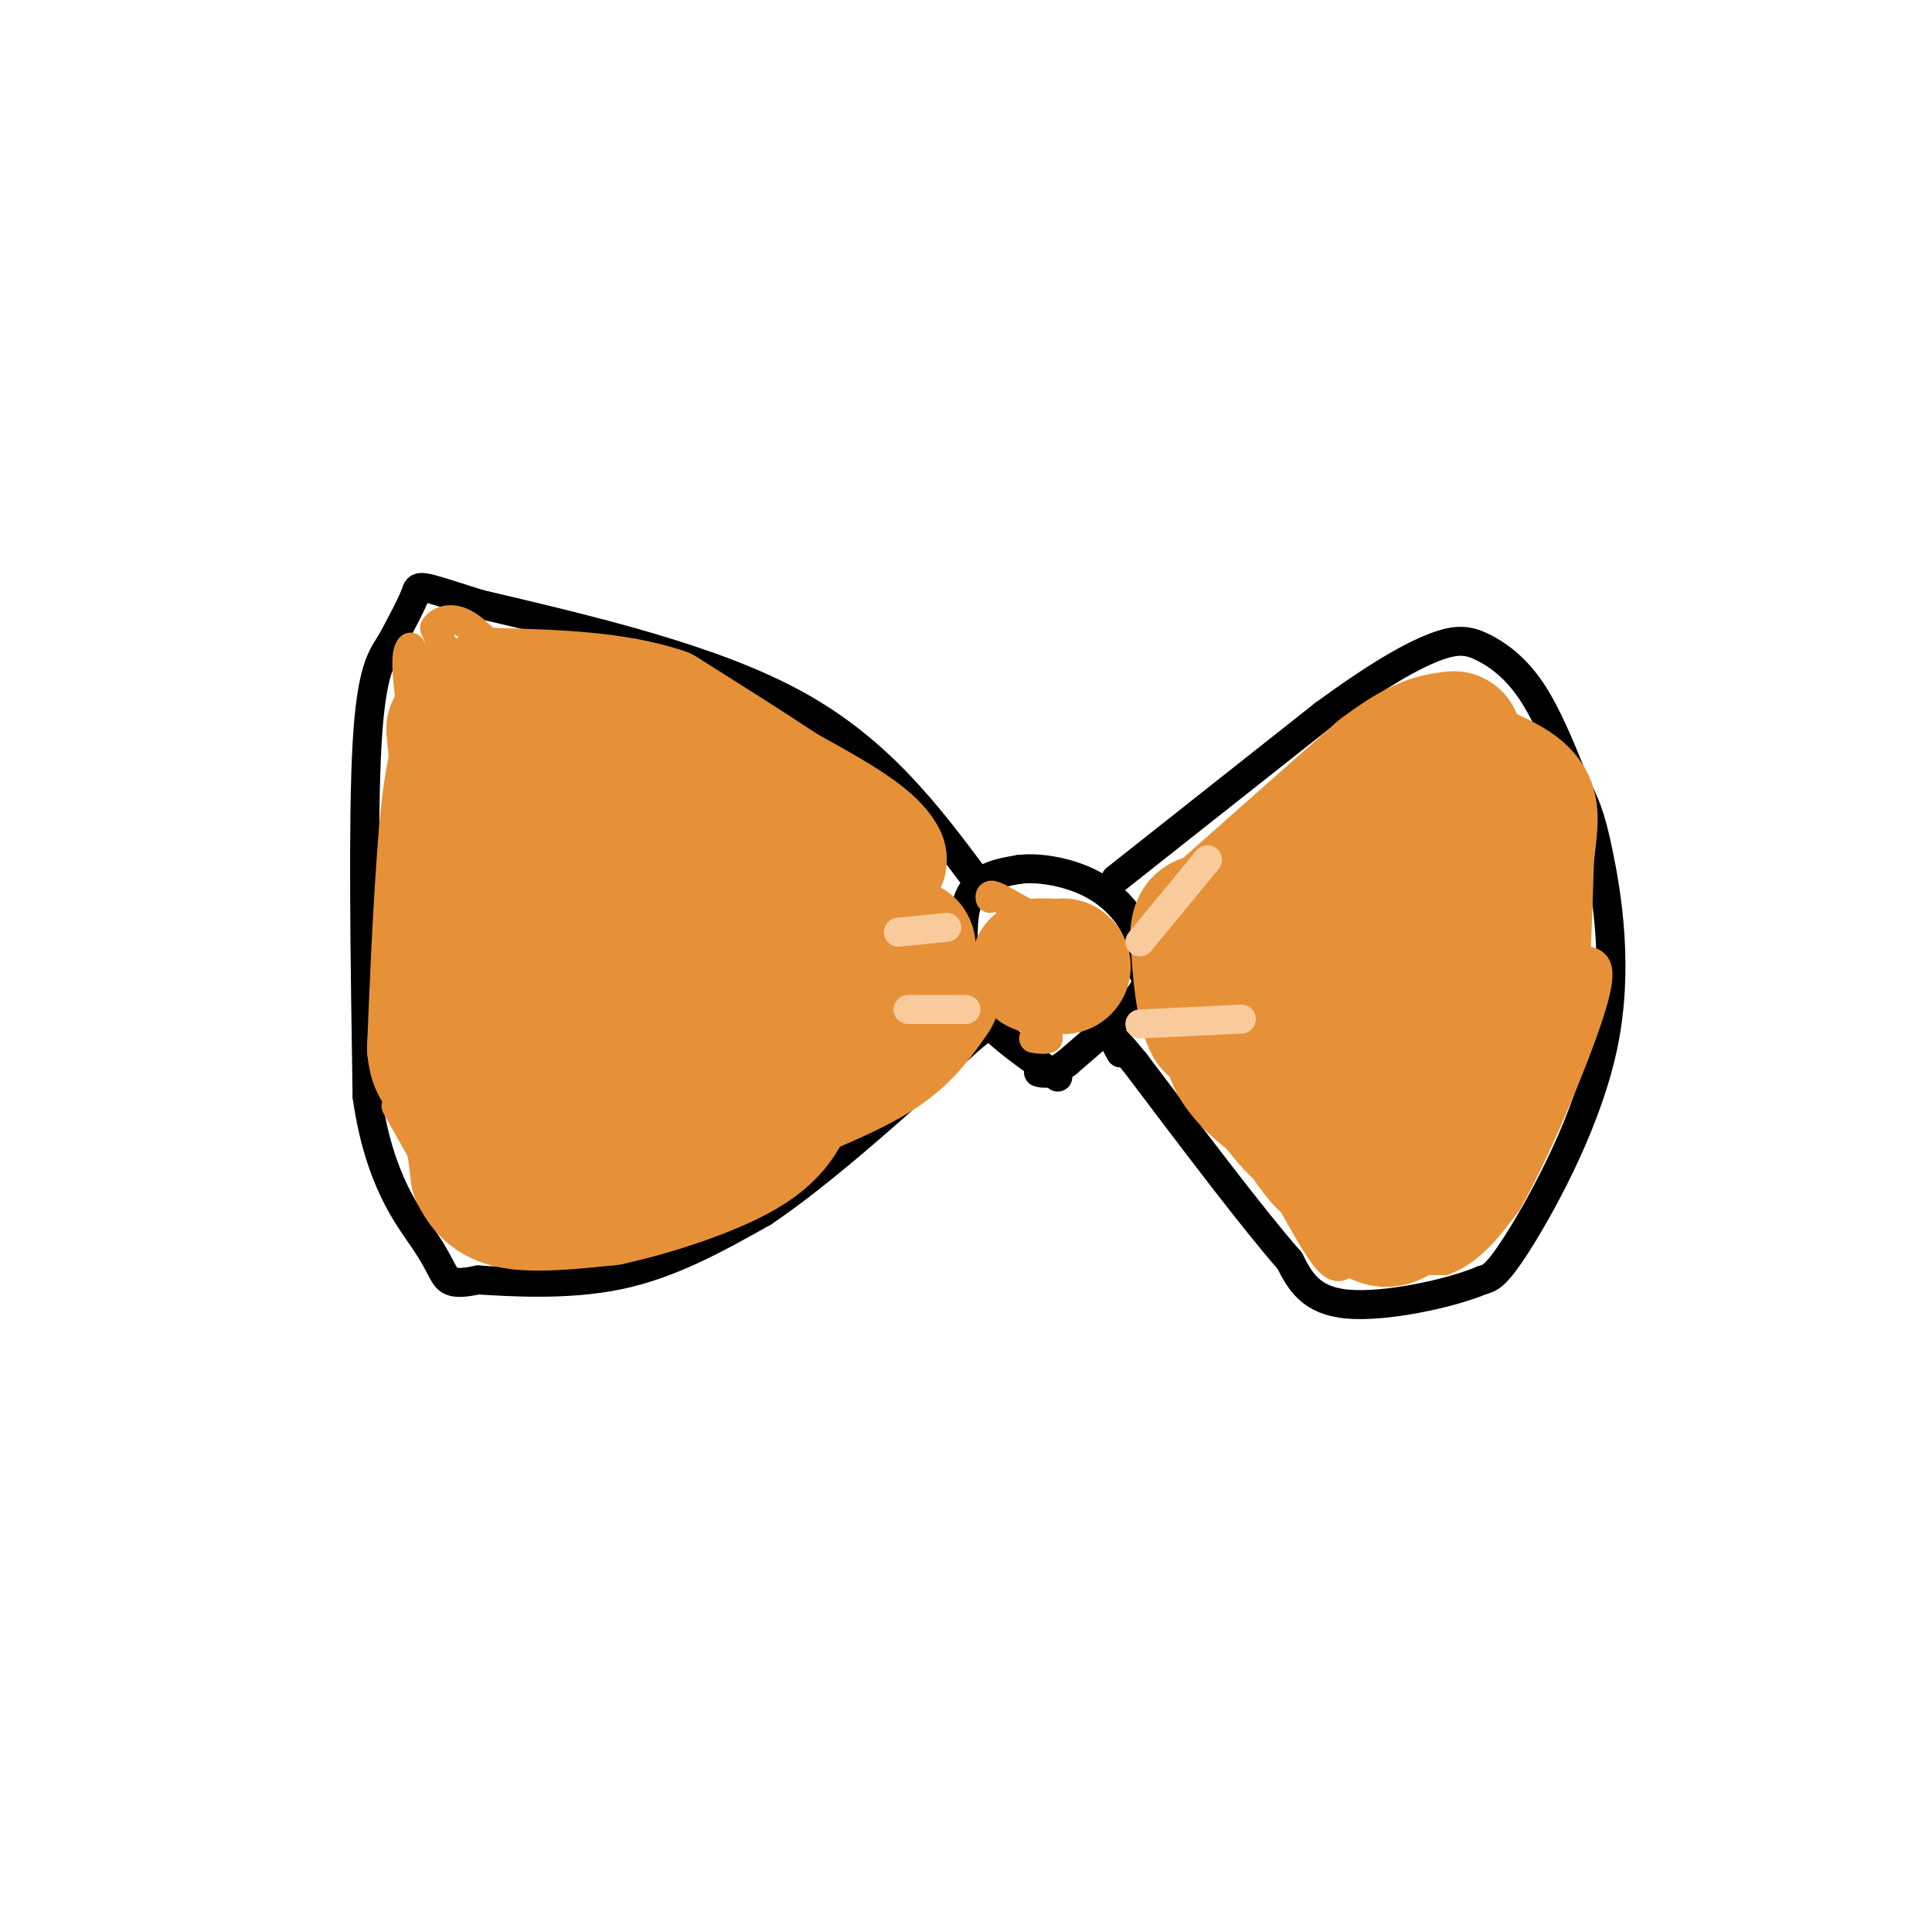 <svg viewBox='0 0 400 400' version='1.1' xmlns='http://www.w3.org/2000/svg' xmlns:xlink='http://www.w3.org/1999/xlink'><g fill='none' stroke='#000000' stroke-width='6' stroke-linecap='round' stroke-linejoin='round'><path d='M219,223c-5.917,-4.083 -11.833,-8.167 -15,-12c-3.167,-3.833 -3.583,-7.417 -4,-11'/><path d='M200,200c-0.844,-4.822 -0.956,-11.378 1,-15c1.956,-3.622 5.978,-4.311 10,-5'/><path d='M211,180c4.417,-0.536 10.458,0.625 15,3c4.542,2.375 7.583,5.964 9,9c1.417,3.036 1.208,5.518 1,8'/><path d='M236,200c0.822,1.956 2.378,2.844 0,6c-2.378,3.156 -8.689,8.578 -15,14'/><path d='M221,220c-3.500,2.667 -4.750,2.333 -6,2'/><path d='M231,182c0.000,0.000 43.000,-34.000 43,-34'/><path d='M274,148c11.386,-8.348 18.351,-12.217 23,-14c4.649,-1.783 6.982,-1.480 10,0c3.018,1.480 6.719,4.137 10,9c3.281,4.863 6.140,11.931 9,19'/><path d='M326,162c2.219,4.582 3.265,6.537 5,15c1.735,8.463 4.159,23.432 1,39c-3.159,15.568 -11.903,31.734 -17,40c-5.097,8.266 -6.549,8.633 -8,9'/><path d='M307,265c-6.933,2.911 -20.267,5.689 -28,5c-7.733,-0.689 -9.867,-4.844 -12,-9'/><path d='M267,261c-7.333,-8.333 -19.667,-24.667 -32,-41'/><path d='M235,220c-5.833,-7.167 -4.417,-4.583 -3,-2'/><path d='M202,182c-9.917,-13.250 -19.833,-26.500 -37,-36c-17.167,-9.500 -41.583,-15.250 -66,-21'/><path d='M99,125c-12.933,-4.156 -12.267,-4.044 -13,-2c-0.733,2.044 -2.867,6.022 -5,10'/><path d='M81,133c-1.889,2.978 -4.111,5.422 -5,21c-0.889,15.578 -0.444,44.289 0,73'/><path d='M76,227c2.488,17.607 8.708,25.125 12,30c3.292,4.875 3.655,7.107 5,8c1.345,0.893 3.673,0.446 6,0'/><path d='M99,265c6.044,0.356 18.156,1.244 29,-1c10.844,-2.244 20.422,-7.622 30,-13'/><path d='M158,251c12.167,-8.167 27.583,-22.083 43,-36'/><path d='M201,215c8.000,-6.500 6.500,-4.750 5,-3'/></g>
<g fill='none' stroke='#e69138' stroke-width='6' stroke-linecap='round' stroke-linejoin='round'><path d='M216,201c0.000,0.000 0.100,0.100 0.1,0.1'/></g>
<g fill='none' stroke='#e69138' stroke-width='28' stroke-linecap='round' stroke-linejoin='round'><path d='M220,200c0.000,0.000 0.100,0.100 0.1,0.1'/><path d='M217,200c0.000,0.000 -2.000,0.000 -2,0'/><path d='M258,209c1.583,2.750 3.167,5.500 2,6c-1.167,0.500 -5.083,-1.250 -9,-3'/><path d='M251,212c-2.000,-3.500 -2.500,-10.750 -3,-18'/><path d='M248,194c0.000,-3.500 1.500,-3.250 3,-3'/><path d='M251,191c6.333,-5.667 20.667,-18.333 35,-31'/><path d='M286,160c8.333,-6.333 11.667,-6.667 15,-7'/><path d='M301,153c0.000,0.000 0.000,1.000 0,1'/><path d='M301,154c0.000,2.167 0.000,7.083 0,12'/><path d='M301,166c0.060,10.560 0.208,30.958 -1,43c-1.208,12.042 -3.774,15.726 -6,18c-2.226,2.274 -4.113,3.137 -6,4'/><path d='M288,231c-2.071,1.655 -4.250,3.792 -7,5c-2.750,1.208 -6.071,1.488 -9,0c-2.929,-1.488 -5.464,-4.744 -8,-8'/><path d='M264,228c-4.222,-3.467 -10.778,-8.133 -9,-16c1.778,-7.867 11.889,-18.933 22,-30'/><path d='M277,182c3.067,1.111 -0.267,18.889 0,29c0.267,10.111 4.133,12.556 8,15'/><path d='M285,226c1.511,4.289 1.289,7.511 -1,9c-2.289,1.489 -6.644,1.244 -11,1'/><path d='M273,236c0.000,2.667 5.500,8.833 11,15'/><path d='M284,251c2.833,2.500 4.417,1.250 6,0'/><path d='M290,251c1.689,-0.444 2.911,-1.556 2,-2c-0.911,-0.444 -3.956,-0.222 -7,0'/><path d='M285,249c-3.000,-1.500 -7.000,-5.250 -11,-9'/><path d='M274,240c-3.178,-3.533 -5.622,-7.867 -5,-9c0.622,-1.133 4.311,0.933 8,3'/><path d='M277,234c3.111,2.911 6.889,8.689 10,11c3.111,2.311 5.556,1.156 8,0'/><path d='M295,245c3.167,-2.000 7.083,-7.000 11,-12'/><path d='M306,233c3.000,-4.667 5.000,-10.333 7,-16'/><path d='M313,217c1.500,-5.167 1.750,-10.083 2,-15'/><path d='M315,202c0.500,-6.500 0.750,-15.250 1,-24'/><path d='M316,178c0.556,-6.133 1.444,-9.467 0,-12c-1.444,-2.533 -5.222,-4.267 -9,-6'/><path d='M307,160c-1.667,-1.000 -1.333,-0.500 -1,0'/><path d='M193,206c-2.667,3.833 -5.333,7.667 -10,11c-4.667,3.333 -11.333,6.167 -18,9'/><path d='M165,226c-4.667,2.167 -7.333,3.083 -10,4'/><path d='M155,230c-5.333,2.000 -13.667,5.000 -22,8'/><path d='M133,238c-6.844,2.267 -12.956,3.933 -17,4c-4.044,0.067 -6.022,-1.467 -8,-3'/><path d='M108,239c-3.067,-2.067 -6.733,-5.733 -9,-12c-2.267,-6.267 -3.133,-15.133 -4,-24'/><path d='M95,203c-0.500,-7.833 0.250,-15.417 1,-23'/><path d='M96,180c0.167,-4.833 0.083,-5.417 0,-6'/><path d='M96,174c-0.333,-4.833 -1.167,-13.917 -2,-23'/><path d='M94,151c2.333,-2.500 9.167,2.750 16,8'/><path d='M110,159c3.467,2.578 4.133,5.022 9,7c4.867,1.978 13.933,3.489 23,5'/><path d='M142,171c7.833,2.167 15.917,5.083 24,8'/><path d='M166,179c5.167,3.000 6.083,6.500 7,10'/><path d='M173,189c0.964,3.774 -0.125,8.208 -3,12c-2.875,3.792 -7.536,6.940 -14,10c-6.464,3.060 -14.732,6.030 -23,9'/><path d='M133,220c-6.000,1.667 -9.500,1.333 -13,1'/><path d='M120,221c-3.083,-4.762 -4.292,-17.167 -5,-24c-0.708,-6.833 -0.917,-8.095 0,-9c0.917,-0.905 2.958,-1.452 5,-2'/><path d='M120,186c2.978,-0.660 7.922,-1.311 12,0c4.078,1.311 7.290,4.584 13,6c5.710,1.416 13.917,0.976 19,0c5.083,-0.976 7.041,-2.488 9,-4'/><path d='M173,188c3.000,-2.333 6.000,-6.167 9,-10'/><path d='M182,178c-1.833,-4.000 -10.917,-9.000 -20,-14'/><path d='M162,164c-7.500,-5.000 -16.250,-10.500 -25,-16'/><path d='M137,148c-10.000,-3.333 -22.500,-3.667 -35,-4'/><path d='M102,144c-7.578,5.200 -9.022,20.200 -10,34c-0.978,13.800 -1.489,26.400 -2,39'/><path d='M90,217c0.622,6.511 3.178,3.289 5,6c1.822,2.711 2.911,11.356 4,20'/><path d='M99,243c2.089,4.489 5.311,5.711 10,6c4.689,0.289 10.844,-0.356 17,-1'/><path d='M126,248c8.422,-1.800 20.978,-5.800 28,-10c7.022,-4.200 8.511,-8.600 10,-13'/><path d='M164,225c-5.167,-5.500 -23.083,-12.750 -41,-20'/><path d='M182,202c0.000,0.000 6.000,-6.000 6,-6'/></g>
<g fill='none' stroke='#e69138' stroke-width='6' stroke-linecap='round' stroke-linejoin='round'><path d='M128,167c0.000,0.000 -30.000,-24.000 -30,-24'/><path d='M98,143c-6.000,-5.500 -6.000,-7.250 -6,-9'/><path d='M92,134c-1.333,-2.167 -1.667,-3.083 -2,-4'/><path d='M90,130c0.578,-1.289 3.022,-2.511 6,-1c2.978,1.511 6.489,5.756 10,10'/><path d='M106,139c-0.978,2.044 -8.422,2.156 -13,1c-4.578,-1.156 -6.289,-3.578 -8,-6'/><path d='M85,134c-1.333,1.000 -0.667,6.500 0,12'/><path d='M85,146c0.000,4.833 0.000,10.917 0,17'/><path d='M82,229c0.000,0.000 9.000,16.000 9,16'/><path d='M91,245c2.667,4.000 4.833,6.000 7,8'/><path d='M267,248c3.000,5.417 6.000,10.833 8,13c2.000,2.167 3.000,1.083 4,0'/><path d='M279,261c4.000,0.000 12.000,0.000 20,0'/><path d='M299,261c5.500,-2.000 9.250,-7.000 13,-12'/><path d='M312,249c5.800,-10.044 13.800,-29.156 17,-39c3.200,-9.844 1.600,-10.422 0,-11'/><path d='M217,213c0.000,0.000 0.000,2.000 0,2'/><path d='M217,215c-0.500,0.333 -1.750,0.167 -3,0'/><path d='M209,193c0.000,0.000 9.000,0.000 9,0'/><path d='M218,193c-0.333,-1.167 -5.667,-4.083 -11,-7'/><path d='M207,186c-2.167,-1.167 -2.083,-0.583 -2,0'/></g>
<g fill='none' stroke='#f9cb9c' stroke-width='6' stroke-linecap='round' stroke-linejoin='round'><path d='M186,193c0.000,0.000 10.000,-1.000 10,-1'/><path d='M188,209c0.000,0.000 12.000,0.000 12,0'/><path d='M236,212c0.000,0.000 21.000,-1.000 21,-1'/><path d='M236,195c0.000,0.000 14.000,-17.000 14,-17'/></g>
</svg>